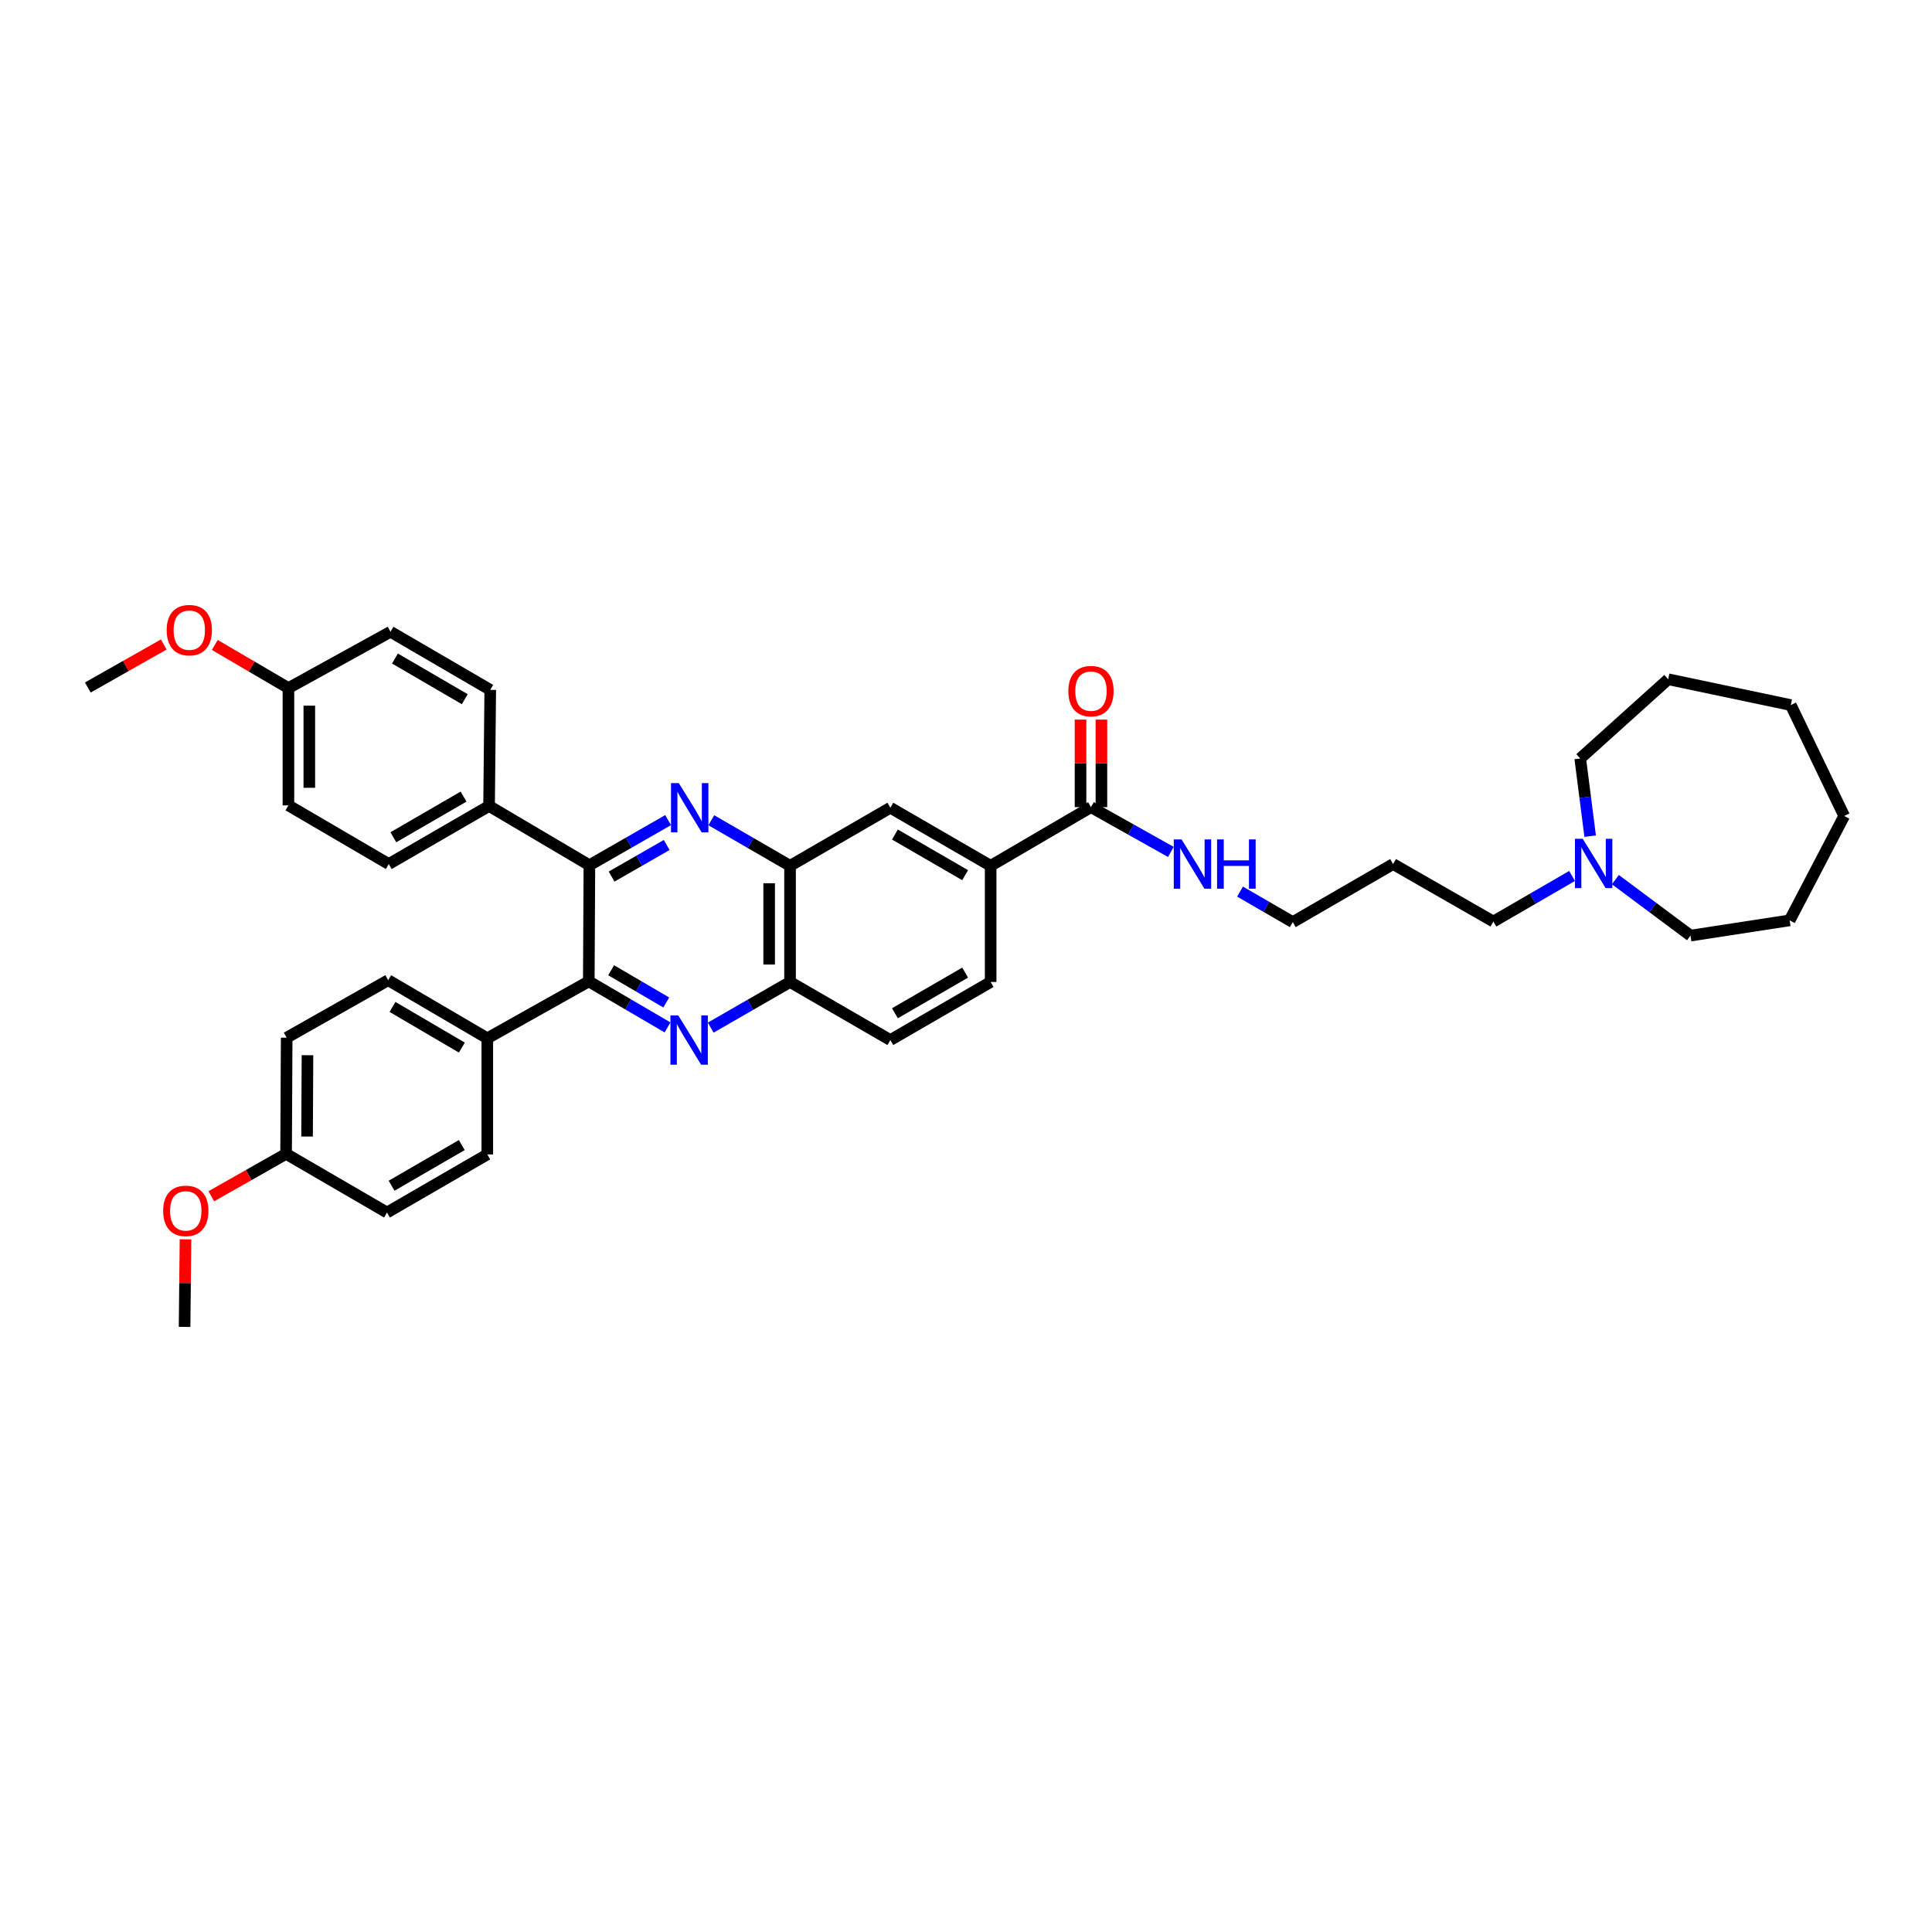 <?xml version='1.0' encoding='iso-8859-1'?>
<svg version='1.1' baseProfile='full'
              xmlns='http://www.w3.org/2000/svg'
                      xmlns:rdkit='http://www.rdkit.org/xml'
                      xmlns:xlink='http://www.w3.org/1999/xlink'
                  xml:space='preserve'
width='1000px' height='1000px' viewBox='0 0 1000 1000'>
<!-- END OF HEADER -->
<rect style='opacity:1.0;fill:#FFFFFF;stroke:none' width='1000' height='1000' x='0' y='0'> </rect>
<path class='bond-1' d='M 345.816,424.486 L 325.443,436.164' style='fill:none;fill-rule:evenodd;stroke:#0000FF;stroke-width:6px;stroke-linecap:butt;stroke-linejoin:miter;stroke-opacity:1' />
<path class='bond-1' d='M 325.443,436.164 L 305.07,447.843' style='fill:none;fill-rule:evenodd;stroke:#000000;stroke-width:6px;stroke-linecap:butt;stroke-linejoin:miter;stroke-opacity:1' />
<path class='bond-1' d='M 345.08,437.369 L 330.82,445.544' style='fill:none;fill-rule:evenodd;stroke:#0000FF;stroke-width:6px;stroke-linecap:butt;stroke-linejoin:miter;stroke-opacity:1' />
<path class='bond-1' d='M 330.82,445.544 L 316.559,453.718' style='fill:none;fill-rule:evenodd;stroke:#000000;stroke-width:6px;stroke-linecap:butt;stroke-linejoin:miter;stroke-opacity:1' />
<path class='bond-3' d='M 368.164,424.551 L 388.543,436.347' style='fill:none;fill-rule:evenodd;stroke:#0000FF;stroke-width:6px;stroke-linecap:butt;stroke-linejoin:miter;stroke-opacity:1' />
<path class='bond-3' d='M 388.543,436.347 L 408.923,448.143' style='fill:none;fill-rule:evenodd;stroke:#000000;stroke-width:6px;stroke-linecap:butt;stroke-linejoin:miter;stroke-opacity:1' />
<path class='bond-0' d='M 367.876,531.89 L 388.399,520.08' style='fill:none;fill-rule:evenodd;stroke:#0000FF;stroke-width:6px;stroke-linecap:butt;stroke-linejoin:miter;stroke-opacity:1' />
<path class='bond-0' d='M 388.399,520.08 L 408.923,508.27' style='fill:none;fill-rule:evenodd;stroke:#000000;stroke-width:6px;stroke-linecap:butt;stroke-linejoin:miter;stroke-opacity:1' />
<path class='bond-38' d='M 345.513,531.788 L 325.136,519.873' style='fill:none;fill-rule:evenodd;stroke:#0000FF;stroke-width:6px;stroke-linecap:butt;stroke-linejoin:miter;stroke-opacity:1' />
<path class='bond-38' d='M 325.136,519.873 L 304.758,507.958' style='fill:none;fill-rule:evenodd;stroke:#000000;stroke-width:6px;stroke-linecap:butt;stroke-linejoin:miter;stroke-opacity:1' />
<path class='bond-38' d='M 344.857,518.881 L 330.593,510.54' style='fill:none;fill-rule:evenodd;stroke:#0000FF;stroke-width:6px;stroke-linecap:butt;stroke-linejoin:miter;stroke-opacity:1' />
<path class='bond-38' d='M 330.593,510.54 L 316.328,502.2' style='fill:none;fill-rule:evenodd;stroke:#000000;stroke-width:6px;stroke-linecap:butt;stroke-linejoin:miter;stroke-opacity:1' />
<path class='bond-2' d='M 305.07,447.843 L 304.758,507.958' style='fill:none;fill-rule:evenodd;stroke:#000000;stroke-width:6px;stroke-linecap:butt;stroke-linejoin:miter;stroke-opacity:1' />
<path class='bond-9' d='M 305.07,447.843 L 253.141,417.163' style='fill:none;fill-rule:evenodd;stroke:#000000;stroke-width:6px;stroke-linecap:butt;stroke-linejoin:miter;stroke-opacity:1' />
<path class='bond-8' d='M 304.758,507.958 L 252.228,537.418' style='fill:none;fill-rule:evenodd;stroke:#000000;stroke-width:6px;stroke-linecap:butt;stroke-linejoin:miter;stroke-opacity:1' />
<path class='bond-4' d='M 408.923,448.143 L 408.923,508.27' style='fill:none;fill-rule:evenodd;stroke:#000000;stroke-width:6px;stroke-linecap:butt;stroke-linejoin:miter;stroke-opacity:1' />
<path class='bond-4' d='M 398.112,457.162 L 398.112,499.251' style='fill:none;fill-rule:evenodd;stroke:#000000;stroke-width:6px;stroke-linecap:butt;stroke-linejoin:miter;stroke-opacity:1' />
<path class='bond-7' d='M 408.923,448.143 L 460.84,418.082' style='fill:none;fill-rule:evenodd;stroke:#000000;stroke-width:6px;stroke-linecap:butt;stroke-linejoin:miter;stroke-opacity:1' />
<path class='bond-13' d='M 408.923,508.27 L 460.84,538.325' style='fill:none;fill-rule:evenodd;stroke:#000000;stroke-width:6px;stroke-linecap:butt;stroke-linejoin:miter;stroke-opacity:1' />
<path class='bond-5' d='M 564.686,417.77 L 512.757,448.143' style='fill:none;fill-rule:evenodd;stroke:#000000;stroke-width:6px;stroke-linecap:butt;stroke-linejoin:miter;stroke-opacity:1' />
<path class='bond-11' d='M 570.092,417.77 L 570.092,395.115' style='fill:none;fill-rule:evenodd;stroke:#000000;stroke-width:6px;stroke-linecap:butt;stroke-linejoin:miter;stroke-opacity:1' />
<path class='bond-11' d='M 570.092,395.115 L 570.092,372.461' style='fill:none;fill-rule:evenodd;stroke:#FF0000;stroke-width:6px;stroke-linecap:butt;stroke-linejoin:miter;stroke-opacity:1' />
<path class='bond-11' d='M 559.281,417.77 L 559.281,395.115' style='fill:none;fill-rule:evenodd;stroke:#000000;stroke-width:6px;stroke-linecap:butt;stroke-linejoin:miter;stroke-opacity:1' />
<path class='bond-11' d='M 559.281,395.115 L 559.281,372.461' style='fill:none;fill-rule:evenodd;stroke:#FF0000;stroke-width:6px;stroke-linecap:butt;stroke-linejoin:miter;stroke-opacity:1' />
<path class='bond-14' d='M 564.686,417.77 L 585.36,429.364' style='fill:none;fill-rule:evenodd;stroke:#000000;stroke-width:6px;stroke-linecap:butt;stroke-linejoin:miter;stroke-opacity:1' />
<path class='bond-14' d='M 585.36,429.364 L 606.034,440.959' style='fill:none;fill-rule:evenodd;stroke:#0000FF;stroke-width:6px;stroke-linecap:butt;stroke-linejoin:miter;stroke-opacity:1' />
<path class='bond-6' d='M 512.757,448.143 L 460.84,418.082' style='fill:none;fill-rule:evenodd;stroke:#000000;stroke-width:6px;stroke-linecap:butt;stroke-linejoin:miter;stroke-opacity:1' />
<path class='bond-6' d='M 499.552,452.99 L 463.21,431.947' style='fill:none;fill-rule:evenodd;stroke:#000000;stroke-width:6px;stroke-linecap:butt;stroke-linejoin:miter;stroke-opacity:1' />
<path class='bond-12' d='M 512.757,448.143 L 512.757,508.27' style='fill:none;fill-rule:evenodd;stroke:#000000;stroke-width:6px;stroke-linecap:butt;stroke-linejoin:miter;stroke-opacity:1' />
<path class='bond-16' d='M 252.228,537.418 L 200.924,507.346' style='fill:none;fill-rule:evenodd;stroke:#000000;stroke-width:6px;stroke-linecap:butt;stroke-linejoin:miter;stroke-opacity:1' />
<path class='bond-16' d='M 239.066,542.234 L 203.152,521.183' style='fill:none;fill-rule:evenodd;stroke:#000000;stroke-width:6px;stroke-linecap:butt;stroke-linejoin:miter;stroke-opacity:1' />
<path class='bond-17' d='M 252.228,537.418 L 252.228,597.528' style='fill:none;fill-rule:evenodd;stroke:#000000;stroke-width:6px;stroke-linecap:butt;stroke-linejoin:miter;stroke-opacity:1' />
<path class='bond-15' d='M 253.141,417.163 L 201.224,447.23' style='fill:none;fill-rule:evenodd;stroke:#000000;stroke-width:6px;stroke-linecap:butt;stroke-linejoin:miter;stroke-opacity:1' />
<path class='bond-15' d='M 239.936,412.318 L 203.594,433.365' style='fill:none;fill-rule:evenodd;stroke:#000000;stroke-width:6px;stroke-linecap:butt;stroke-linejoin:miter;stroke-opacity:1' />
<path class='bond-18' d='M 253.141,417.163 L 253.754,357.078' style='fill:none;fill-rule:evenodd;stroke:#000000;stroke-width:6px;stroke-linecap:butt;stroke-linejoin:miter;stroke-opacity:1' />
<path class='bond-10' d='M 813.697,453.394 L 793.338,465.192' style='fill:none;fill-rule:evenodd;stroke:#0000FF;stroke-width:6px;stroke-linecap:butt;stroke-linejoin:miter;stroke-opacity:1' />
<path class='bond-10' d='M 793.338,465.192 L 772.98,476.99' style='fill:none;fill-rule:evenodd;stroke:#000000;stroke-width:6px;stroke-linecap:butt;stroke-linejoin:miter;stroke-opacity:1' />
<path class='bond-29' d='M 836.111,455.291 L 855.556,469.777' style='fill:none;fill-rule:evenodd;stroke:#0000FF;stroke-width:6px;stroke-linecap:butt;stroke-linejoin:miter;stroke-opacity:1' />
<path class='bond-29' d='M 855.556,469.777 L 875,484.264' style='fill:none;fill-rule:evenodd;stroke:#000000;stroke-width:6px;stroke-linecap:butt;stroke-linejoin:miter;stroke-opacity:1' />
<path class='bond-30' d='M 823.066,432.791 L 820.495,412.689' style='fill:none;fill-rule:evenodd;stroke:#0000FF;stroke-width:6px;stroke-linecap:butt;stroke-linejoin:miter;stroke-opacity:1' />
<path class='bond-30' d='M 820.495,412.689 L 817.924,392.586' style='fill:none;fill-rule:evenodd;stroke:#000000;stroke-width:6px;stroke-linecap:butt;stroke-linejoin:miter;stroke-opacity:1' />
<path class='bond-39' d='M 512.757,508.27 L 460.84,538.325' style='fill:none;fill-rule:evenodd;stroke:#000000;stroke-width:6px;stroke-linecap:butt;stroke-linejoin:miter;stroke-opacity:1' />
<path class='bond-39' d='M 499.553,503.422 L 463.211,524.461' style='fill:none;fill-rule:evenodd;stroke:#000000;stroke-width:6px;stroke-linecap:butt;stroke-linejoin:miter;stroke-opacity:1' />
<path class='bond-31' d='M 641.839,461.487 L 655.486,469.389' style='fill:none;fill-rule:evenodd;stroke:#0000FF;stroke-width:6px;stroke-linecap:butt;stroke-linejoin:miter;stroke-opacity:1' />
<path class='bond-31' d='M 655.486,469.389 L 669.133,477.291' style='fill:none;fill-rule:evenodd;stroke:#000000;stroke-width:6px;stroke-linecap:butt;stroke-linejoin:miter;stroke-opacity:1' />
<path class='bond-23' d='M 201.224,447.23 L 149.289,416.863' style='fill:none;fill-rule:evenodd;stroke:#000000;stroke-width:6px;stroke-linecap:butt;stroke-linejoin:miter;stroke-opacity:1' />
<path class='bond-24' d='M 200.924,507.346 L 148.382,537.106' style='fill:none;fill-rule:evenodd;stroke:#000000;stroke-width:6px;stroke-linecap:butt;stroke-linejoin:miter;stroke-opacity:1' />
<path class='bond-22' d='M 252.228,597.528 L 200.311,627.601' style='fill:none;fill-rule:evenodd;stroke:#000000;stroke-width:6px;stroke-linecap:butt;stroke-linejoin:miter;stroke-opacity:1' />
<path class='bond-22' d='M 239.022,592.684 L 202.68,613.735' style='fill:none;fill-rule:evenodd;stroke:#000000;stroke-width:6px;stroke-linecap:butt;stroke-linejoin:miter;stroke-opacity:1' />
<path class='bond-21' d='M 253.754,357.078 L 202.131,327.005' style='fill:none;fill-rule:evenodd;stroke:#000000;stroke-width:6px;stroke-linecap:butt;stroke-linejoin:miter;stroke-opacity:1' />
<path class='bond-21' d='M 240.569,361.908 L 204.433,340.857' style='fill:none;fill-rule:evenodd;stroke:#000000;stroke-width:6px;stroke-linecap:butt;stroke-linejoin:miter;stroke-opacity:1' />
<path class='bond-19' d='M 149.289,356.153 L 202.131,327.005' style='fill:none;fill-rule:evenodd;stroke:#000000;stroke-width:6px;stroke-linecap:butt;stroke-linejoin:miter;stroke-opacity:1' />
<path class='bond-28' d='M 149.289,356.153 L 130.236,344.991' style='fill:none;fill-rule:evenodd;stroke:#000000;stroke-width:6px;stroke-linecap:butt;stroke-linejoin:miter;stroke-opacity:1' />
<path class='bond-28' d='M 130.236,344.991 L 111.183,333.83' style='fill:none;fill-rule:evenodd;stroke:#FF0000;stroke-width:6px;stroke-linecap:butt;stroke-linejoin:miter;stroke-opacity:1' />
<path class='bond-40' d='M 149.289,356.153 L 149.289,416.863' style='fill:none;fill-rule:evenodd;stroke:#000000;stroke-width:6px;stroke-linecap:butt;stroke-linejoin:miter;stroke-opacity:1' />
<path class='bond-40' d='M 160.1,365.259 L 160.1,407.756' style='fill:none;fill-rule:evenodd;stroke:#000000;stroke-width:6px;stroke-linecap:butt;stroke-linejoin:miter;stroke-opacity:1' />
<path class='bond-20' d='M 148.082,597.234 L 200.311,627.601' style='fill:none;fill-rule:evenodd;stroke:#000000;stroke-width:6px;stroke-linecap:butt;stroke-linejoin:miter;stroke-opacity:1' />
<path class='bond-27' d='M 148.082,597.234 L 128.725,608.211' style='fill:none;fill-rule:evenodd;stroke:#000000;stroke-width:6px;stroke-linecap:butt;stroke-linejoin:miter;stroke-opacity:1' />
<path class='bond-27' d='M 128.725,608.211 L 109.369,619.188' style='fill:none;fill-rule:evenodd;stroke:#FF0000;stroke-width:6px;stroke-linecap:butt;stroke-linejoin:miter;stroke-opacity:1' />
<path class='bond-41' d='M 148.082,597.234 L 148.382,537.106' style='fill:none;fill-rule:evenodd;stroke:#000000;stroke-width:6px;stroke-linecap:butt;stroke-linejoin:miter;stroke-opacity:1' />
<path class='bond-41' d='M 158.938,588.268 L 159.148,546.179' style='fill:none;fill-rule:evenodd;stroke:#000000;stroke-width:6px;stroke-linecap:butt;stroke-linejoin:miter;stroke-opacity:1' />
<path class='bond-25' d='M 772.98,476.99 L 721.062,447.23' style='fill:none;fill-rule:evenodd;stroke:#000000;stroke-width:6px;stroke-linecap:butt;stroke-linejoin:miter;stroke-opacity:1' />
<path class='bond-26' d='M 721.062,447.23 L 669.133,477.291' style='fill:none;fill-rule:evenodd;stroke:#000000;stroke-width:6px;stroke-linecap:butt;stroke-linejoin:miter;stroke-opacity:1' />
<path class='bond-33' d='M 96.011,641.477 L 95.775,664.14' style='fill:none;fill-rule:evenodd;stroke:#FF0000;stroke-width:6px;stroke-linecap:butt;stroke-linejoin:miter;stroke-opacity:1' />
<path class='bond-33' d='M 95.775,664.14 L 95.54,686.803' style='fill:none;fill-rule:evenodd;stroke:#000000;stroke-width:6px;stroke-linecap:butt;stroke-linejoin:miter;stroke-opacity:1' />
<path class='bond-32' d='M 84.763,333.587 L 65.109,344.72' style='fill:none;fill-rule:evenodd;stroke:#FF0000;stroke-width:6px;stroke-linecap:butt;stroke-linejoin:miter;stroke-opacity:1' />
<path class='bond-32' d='M 65.109,344.72 L 45.455,355.852' style='fill:none;fill-rule:evenodd;stroke:#000000;stroke-width:6px;stroke-linecap:butt;stroke-linejoin:miter;stroke-opacity:1' />
<path class='bond-35' d='M 875,484.264 L 926.317,476.378' style='fill:none;fill-rule:evenodd;stroke:#000000;stroke-width:6px;stroke-linecap:butt;stroke-linejoin:miter;stroke-opacity:1' />
<path class='bond-34' d='M 817.924,392.586 L 863.45,351.582' style='fill:none;fill-rule:evenodd;stroke:#000000;stroke-width:6px;stroke-linecap:butt;stroke-linejoin:miter;stroke-opacity:1' />
<path class='bond-37' d='M 863.45,351.582 L 926.917,364.946' style='fill:none;fill-rule:evenodd;stroke:#000000;stroke-width:6px;stroke-linecap:butt;stroke-linejoin:miter;stroke-opacity:1' />
<path class='bond-36' d='M 926.317,476.378 L 954.545,422.346' style='fill:none;fill-rule:evenodd;stroke:#000000;stroke-width:6px;stroke-linecap:butt;stroke-linejoin:miter;stroke-opacity:1' />
<path class='bond-42' d='M 954.545,422.346 L 926.917,364.946' style='fill:none;fill-rule:evenodd;stroke:#000000;stroke-width:6px;stroke-linecap:butt;stroke-linejoin:miter;stroke-opacity:1' />
<path  class='atom-0' d='M 351.348 405.325
L 359.708 418.839
Q 360.537 420.172, 361.871 422.587
Q 363.204 425.001, 363.276 425.145
L 363.276 405.325
L 366.663 405.325
L 366.663 430.839
L 363.168 430.839
L 354.195 416.064
Q 353.15 414.334, 352.032 412.352
Q 350.951 410.37, 350.627 409.758
L 350.627 430.839
L 347.312 430.839
L 347.312 405.325
L 351.348 405.325
' fill='#0000FF'/>
<path  class='atom-1' d='M 351.053 525.568
L 359.414 539.082
Q 360.243 540.415, 361.576 542.83
Q 362.91 545.244, 362.982 545.388
L 362.982 525.568
L 366.369 525.568
L 366.369 551.082
L 362.874 551.082
L 353.9 536.307
Q 352.855 534.577, 351.738 532.595
Q 350.657 530.613, 350.333 530.001
L 350.333 551.082
L 347.017 551.082
L 347.017 525.568
L 351.053 525.568
' fill='#0000FF'/>
<path  class='atom-11' d='M 819.233 434.161
L 827.593 447.674
Q 828.422 449.008, 829.756 451.422
Q 831.089 453.837, 831.161 453.981
L 831.161 434.161
L 834.549 434.161
L 834.549 459.675
L 831.053 459.675
L 822.08 444.9
Q 821.035 443.17, 819.918 441.188
Q 818.836 439.206, 818.512 438.593
L 818.512 459.675
L 815.197 459.675
L 815.197 434.161
L 819.233 434.161
' fill='#0000FF'/>
<path  class='atom-12' d='M 552.974 357.732
Q 552.974 351.606, 556.001 348.183
Q 559.028 344.759, 564.686 344.759
Q 570.344 344.759, 573.371 348.183
Q 576.398 351.606, 576.398 357.732
Q 576.398 363.931, 573.335 367.462
Q 570.272 370.958, 564.686 370.958
Q 559.064 370.958, 556.001 367.462
Q 552.974 363.967, 552.974 357.732
M 564.686 368.075
Q 568.578 368.075, 570.668 365.48
Q 572.795 362.85, 572.795 357.732
Q 572.795 352.723, 570.668 350.201
Q 568.578 347.642, 564.686 347.642
Q 560.794 347.642, 558.668 350.165
Q 556.578 352.687, 556.578 357.732
Q 556.578 362.886, 558.668 365.48
Q 560.794 368.075, 564.686 368.075
' fill='#FF0000'/>
<path  class='atom-15' d='M 611.576 434.473
L 619.937 447.987
Q 620.766 449.32, 622.099 451.735
Q 623.432 454.149, 623.504 454.293
L 623.504 434.473
L 626.892 434.473
L 626.892 459.987
L 623.396 459.987
L 614.423 445.212
Q 613.378 443.482, 612.261 441.5
Q 611.18 439.518, 610.856 438.905
L 610.856 459.987
L 607.54 459.987
L 607.54 434.473
L 611.576 434.473
' fill='#0000FF'/>
<path  class='atom-15' d='M 629.955 434.473
L 633.415 434.473
L 633.415 445.32
L 646.46 445.32
L 646.46 434.473
L 649.92 434.473
L 649.92 459.987
L 646.46 459.987
L 646.46 448.203
L 633.415 448.203
L 633.415 459.987
L 629.955 459.987
L 629.955 434.473
' fill='#0000FF'/>
<path  class='atom-28' d='M 84.453 626.748
Q 84.453 620.622, 87.48 617.198
Q 90.507 613.775, 96.165 613.775
Q 101.822 613.775, 104.849 617.198
Q 107.876 620.622, 107.876 626.748
Q 107.876 632.946, 104.813 636.478
Q 101.75 639.973, 96.165 639.973
Q 90.543 639.973, 87.48 636.478
Q 84.453 632.982, 84.453 626.748
M 96.165 637.09
Q 100.056 637.09, 102.147 634.496
Q 104.273 631.865, 104.273 626.748
Q 104.273 621.739, 102.147 619.216
Q 100.056 616.657, 96.165 616.657
Q 92.272 616.657, 90.146 619.18
Q 88.056 621.703, 88.056 626.748
Q 88.056 631.901, 90.146 634.496
Q 92.272 637.09, 96.165 637.09
' fill='#FF0000'/>
<path  class='atom-29' d='M 86.272 326.17
Q 86.272 320.044, 89.299 316.62
Q 92.326 313.197, 97.984 313.197
Q 103.642 313.197, 106.669 316.62
Q 109.696 320.044, 109.696 326.17
Q 109.696 332.368, 106.633 335.9
Q 103.57 339.396, 97.984 339.396
Q 92.363 339.396, 89.299 335.9
Q 86.272 332.404, 86.272 326.17
M 97.984 336.513
Q 101.876 336.513, 103.966 333.918
Q 106.093 331.287, 106.093 326.17
Q 106.093 321.161, 103.966 318.638
Q 101.876 316.08, 97.984 316.08
Q 94.092 316.08, 91.966 318.602
Q 89.876 321.125, 89.876 326.17
Q 89.876 331.323, 91.966 333.918
Q 94.092 336.513, 97.984 336.513
' fill='#FF0000'/>
</svg>
